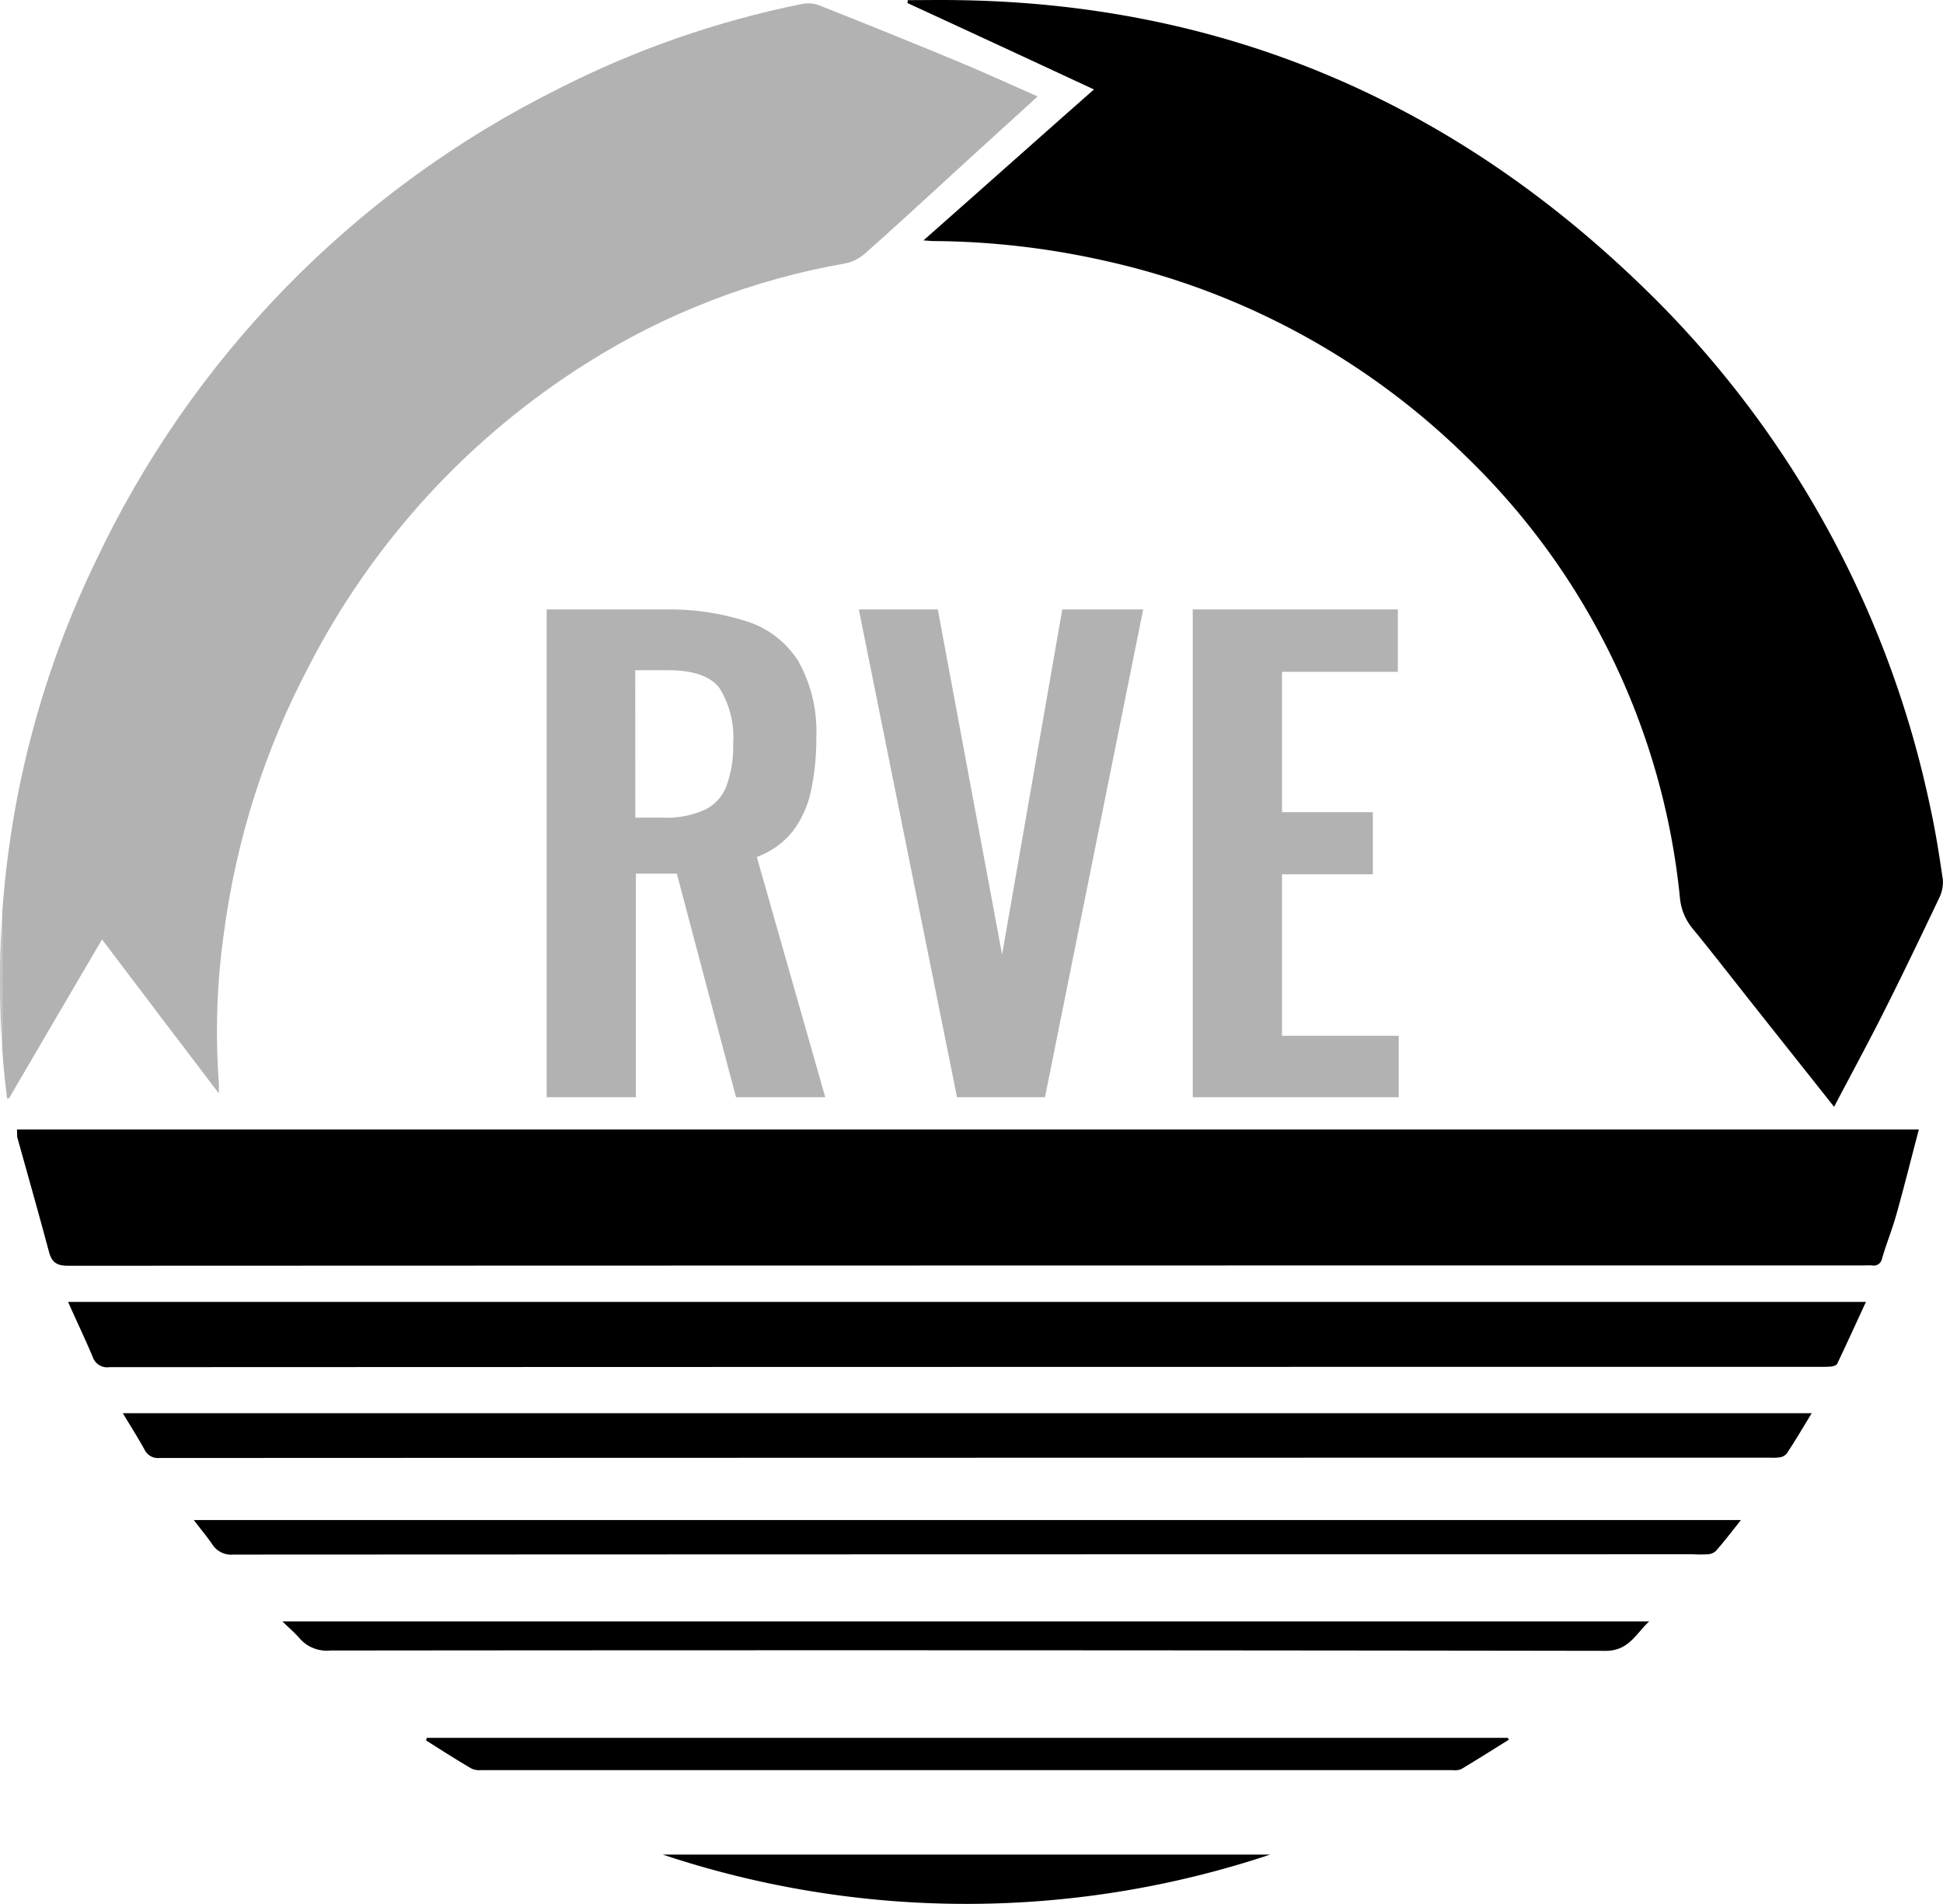 <?xml version="1.0" encoding="UTF-8"?>
<svg xmlns="http://www.w3.org/2000/svg" xmlns:xlink="http://www.w3.org/1999/xlink" id="Gruppe_142" data-name="Gruppe 142" width="154.994" height="151.885" viewBox="0 0 154.994 151.885">
  <defs>
    <clipPath id="clip-path">
      <rect id="Rechteck_92" data-name="Rechteck 92" width="154.994" height="151.885" fill="none"></rect>
    </clipPath>
    <clipPath id="clip-path-2">
      <path id="Pfad_158" data-name="Pfad 158" d="M63.943,1.1A75.772,75.772,0,0,0,44.551,7.858,80.47,80.47,0,0,0,7.6,45.621,76.457,76.457,0,0,0,0,78.97v.2c0,2.092.077,4.21.255,6.328.077.97.2,1.939.306,2.909H.714c2.45-4.185,4.9-8.394,7.425-12.681,3.138,4.159,6.175,8.14,9.313,12.273,0-.434.026-.689,0-.919a55.867,55.867,0,0,1,.408-11.865,63.143,63.143,0,0,1,6.762-21.255A62.139,62.139,0,0,1,46.8,29.75a56.807,56.807,0,0,1,20.642-7.961,3.341,3.341,0,0,0,1.505-.74c2.322-2.042,4.593-4.159,6.864-6.226,2.263-2.085,4.551-4.145,6.94-6.33V8.459c-2.21-.966-4.295-1.931-6.4-2.8Q70.908,3.4,65.4,1.224a2.426,2.426,0,0,0-.97-.179,2.852,2.852,0,0,0-.485.051" transform="translate(0 -1.045)" fill="none"></path>
    </clipPath>
    <linearGradient id="linear-gradient" y1="1.735" x2="0.003" y2="1.735" gradientUnits="objectBoundingBox">
      <stop offset="0" stop-color="#b2b2b2"></stop>
      <stop offset="0.034" stop-color="#b2b2b2"></stop>
      <stop offset="0.201" stop-color="#bebebe"></stop>
      <stop offset="0.382" stop-color="#cecece"></stop>
      <stop offset="0.544" stop-color="#c3c3c2"></stop>
      <stop offset="0.719" stop-color="#b2b2b2"></stop>
      <stop offset="1" stop-color="#dadada"></stop>
      <stop offset="1" stop-color="#b2b2b2"></stop>
    </linearGradient>
    <clipPath id="clip-path-4">
      <path id="Pfad_166" data-name="Pfad 166" d="M177.968,195.392H180.6c2.016,0,3.394.485,4.108,1.454a7.42,7.42,0,0,1,1.072,4.389,9.187,9.187,0,0,1-.536,3.394,3.424,3.424,0,0,1-1.761,1.913,7.421,7.421,0,0,1-3.292.613h-2.22Zm-7.068-4.848v38.912h7.119V211.62h3.266l4.72,17.836h7.119l-5.46-19.163a6.5,6.5,0,0,0,2.858-2.041,7.972,7.972,0,0,0,1.454-3.189,19.315,19.315,0,0,0,.434-4.236,11.483,11.483,0,0,0-1.429-6.149,7.574,7.574,0,0,0-4.134-3.189,20.222,20.222,0,0,0-6.66-.944Zm41.131,0-4.8,27.532-5.129-27.532h-6.3l7.833,38.912h7.017l7.833-38.912Zm10.41,0v38.912h16.432v-4.9h-9.313V211.671h7.246v-4.95h-7.246v-11.2H238.8v-4.976Z" transform="translate(-170.9 -190.544)" fill="none"></path>
    </clipPath>
    <linearGradient id="linear-gradient-2" x1="-0.642" y1="2.654" x2="-0.638" y2="2.654" xlink:href="#linear-gradient"></linearGradient>
  </defs>
  <g id="Gruppe_135" data-name="Gruppe 135">
    <g id="Gruppe_134" data-name="Gruppe 134" clip-path="url(#clip-path)">
      <path id="Pfad_157" data-name="Pfad 157" d="M357.619,88.3c-2.118-2.679-4.134-5.205-6.149-7.757-1.71-2.143-3.394-4.338-5.129-6.455a4.45,4.45,0,0,1-1.021-2.475,56.742,56.742,0,0,0-16.891-35.033,59.452,59.452,0,0,0-29.062-15.794,64.013,64.013,0,0,0-13.574-1.556c-.2,0-.408-.026-.816-.051,4.593-4.057,9.033-8.012,13.6-12.043C293.524,4.783,288.625,2.512,283.7.242c0-.077.026-.153.026-.23,1.352,0,2.7-.026,4.057,0,21.1.306,39.141,8.037,54.272,22.581a80.713,80.713,0,0,1,23.27,41.973c.408,1.863.689,3.725.97,5.613a2.883,2.883,0,0,1-.255,1.378c-1.48,3.113-2.985,6.251-4.542,9.339-1.225,2.424-2.526,4.822-3.878,7.4" transform="translate(-211.312 0)"></path>
    </g>
  </g>
  <g id="Gruppe_137" data-name="Gruppe 137" transform="translate(0 0.267)">
    <g id="Gruppe_136" data-name="Gruppe 136" clip-path="url(#clip-path-2)">
      <rect id="Rechteck_93" data-name="Rechteck 93" width="82.748" height="87.366" transform="translate(0 0)" fill="url(#linear-gradient)"></rect>
    </g>
  </g>
  <g id="Gruppe_139" data-name="Gruppe 139">
    <g id="Gruppe_138" data-name="Gruppe 138" clip-path="url(#clip-path)">
      <path id="Pfad_159" data-name="Pfad 159" d="M5.3,353.145H157.017c-.612,2.3-1.148,4.491-1.761,6.66-.332,1.225-.816,2.4-1.174,3.623a.672.672,0,0,1-.791.561,4.117,4.117,0,0,0-.561,0q-71.687,0-143.348.026c-.893,0-1.3-.255-1.531-1.123-.817-3.062-1.684-6.1-2.526-9.135-.026-.2,0-.383-.026-.612" transform="translate(-3.948 -263.037)"></path>
      <path id="Pfad_160" data-name="Pfad 160" d="M164.724,406.945c-.791,1.71-1.531,3.343-2.3,4.95-.051.128-.281.2-.459.23-.281.026-.587.026-.868.026q-68.242,0-136.509.026a1.21,1.21,0,0,1-1.327-.817c-.612-1.454-1.3-2.883-1.965-4.389H164.724Z" transform="translate(-15.865 -303.11)"></path>
      <path id="Pfad_161" data-name="Pfad 161" d="M173.123,441.845c-.714,1.174-1.327,2.22-1.99,3.215a.876.876,0,0,1-.561.306,4.1,4.1,0,0,1-.791.026q-64.223,0-128.446.026a1.184,1.184,0,0,1-1.2-.663c-.536-.97-1.123-1.888-1.735-2.909Z" transform="translate(-28.602 -329.105)"></path>
      <path id="Pfad_162" data-name="Pfad 162" d="M183.994,475.27c-.714.893-1.327,1.71-1.99,2.45a1.024,1.024,0,0,1-.612.255,9.391,9.391,0,0,1-1.2,0q-58.214,0-116.429.026a1.8,1.8,0,0,1-1.71-.842c-.434-.638-.919-1.2-1.454-1.914H183.994Z" transform="translate(-45.137 -353.982)"></path>
      <path id="Pfad_163" data-name="Pfad 163" d="M88.3,506.945H197.329c-1.046.944-1.607,2.347-3.47,2.347q-50.866-.077-101.757-.026a2.859,2.859,0,0,1-2.475-1.021c-.357-.408-.816-.791-1.327-1.3" transform="translate(-65.77 -377.594)"></path>
      <path id="Pfad_164" data-name="Pfad 164" d="M133.251,543.345h86.243l.077.153c-1.276.791-2.526,1.582-3.8,2.347a1.512,1.512,0,0,1-.689.077H137.589a1.52,1.52,0,0,1-.765-.128c-1.225-.714-2.424-1.48-3.623-2.245a1.146,1.146,0,0,0,.051-.2" transform="translate(-99.213 -404.706)"></path>
      <path id="Pfad_165" data-name="Pfad 165" d="M255.654,579.845a76.593,76.593,0,0,1-48.454,0Z" transform="translate(-154.331 -431.893)"></path>
    </g>
  </g>
  <g id="Gruppe_141" data-name="Gruppe 141" transform="translate(43.606 48.619)">
    <g id="Gruppe_140" data-name="Gruppe 140" clip-path="url(#clip-path-4)">
      <rect id="Rechteck_95" data-name="Rechteck 95" width="67.974" height="38.912" transform="translate(0 0)" fill="url(#linear-gradient-2)"></rect>
    </g>
  </g>
</svg>
